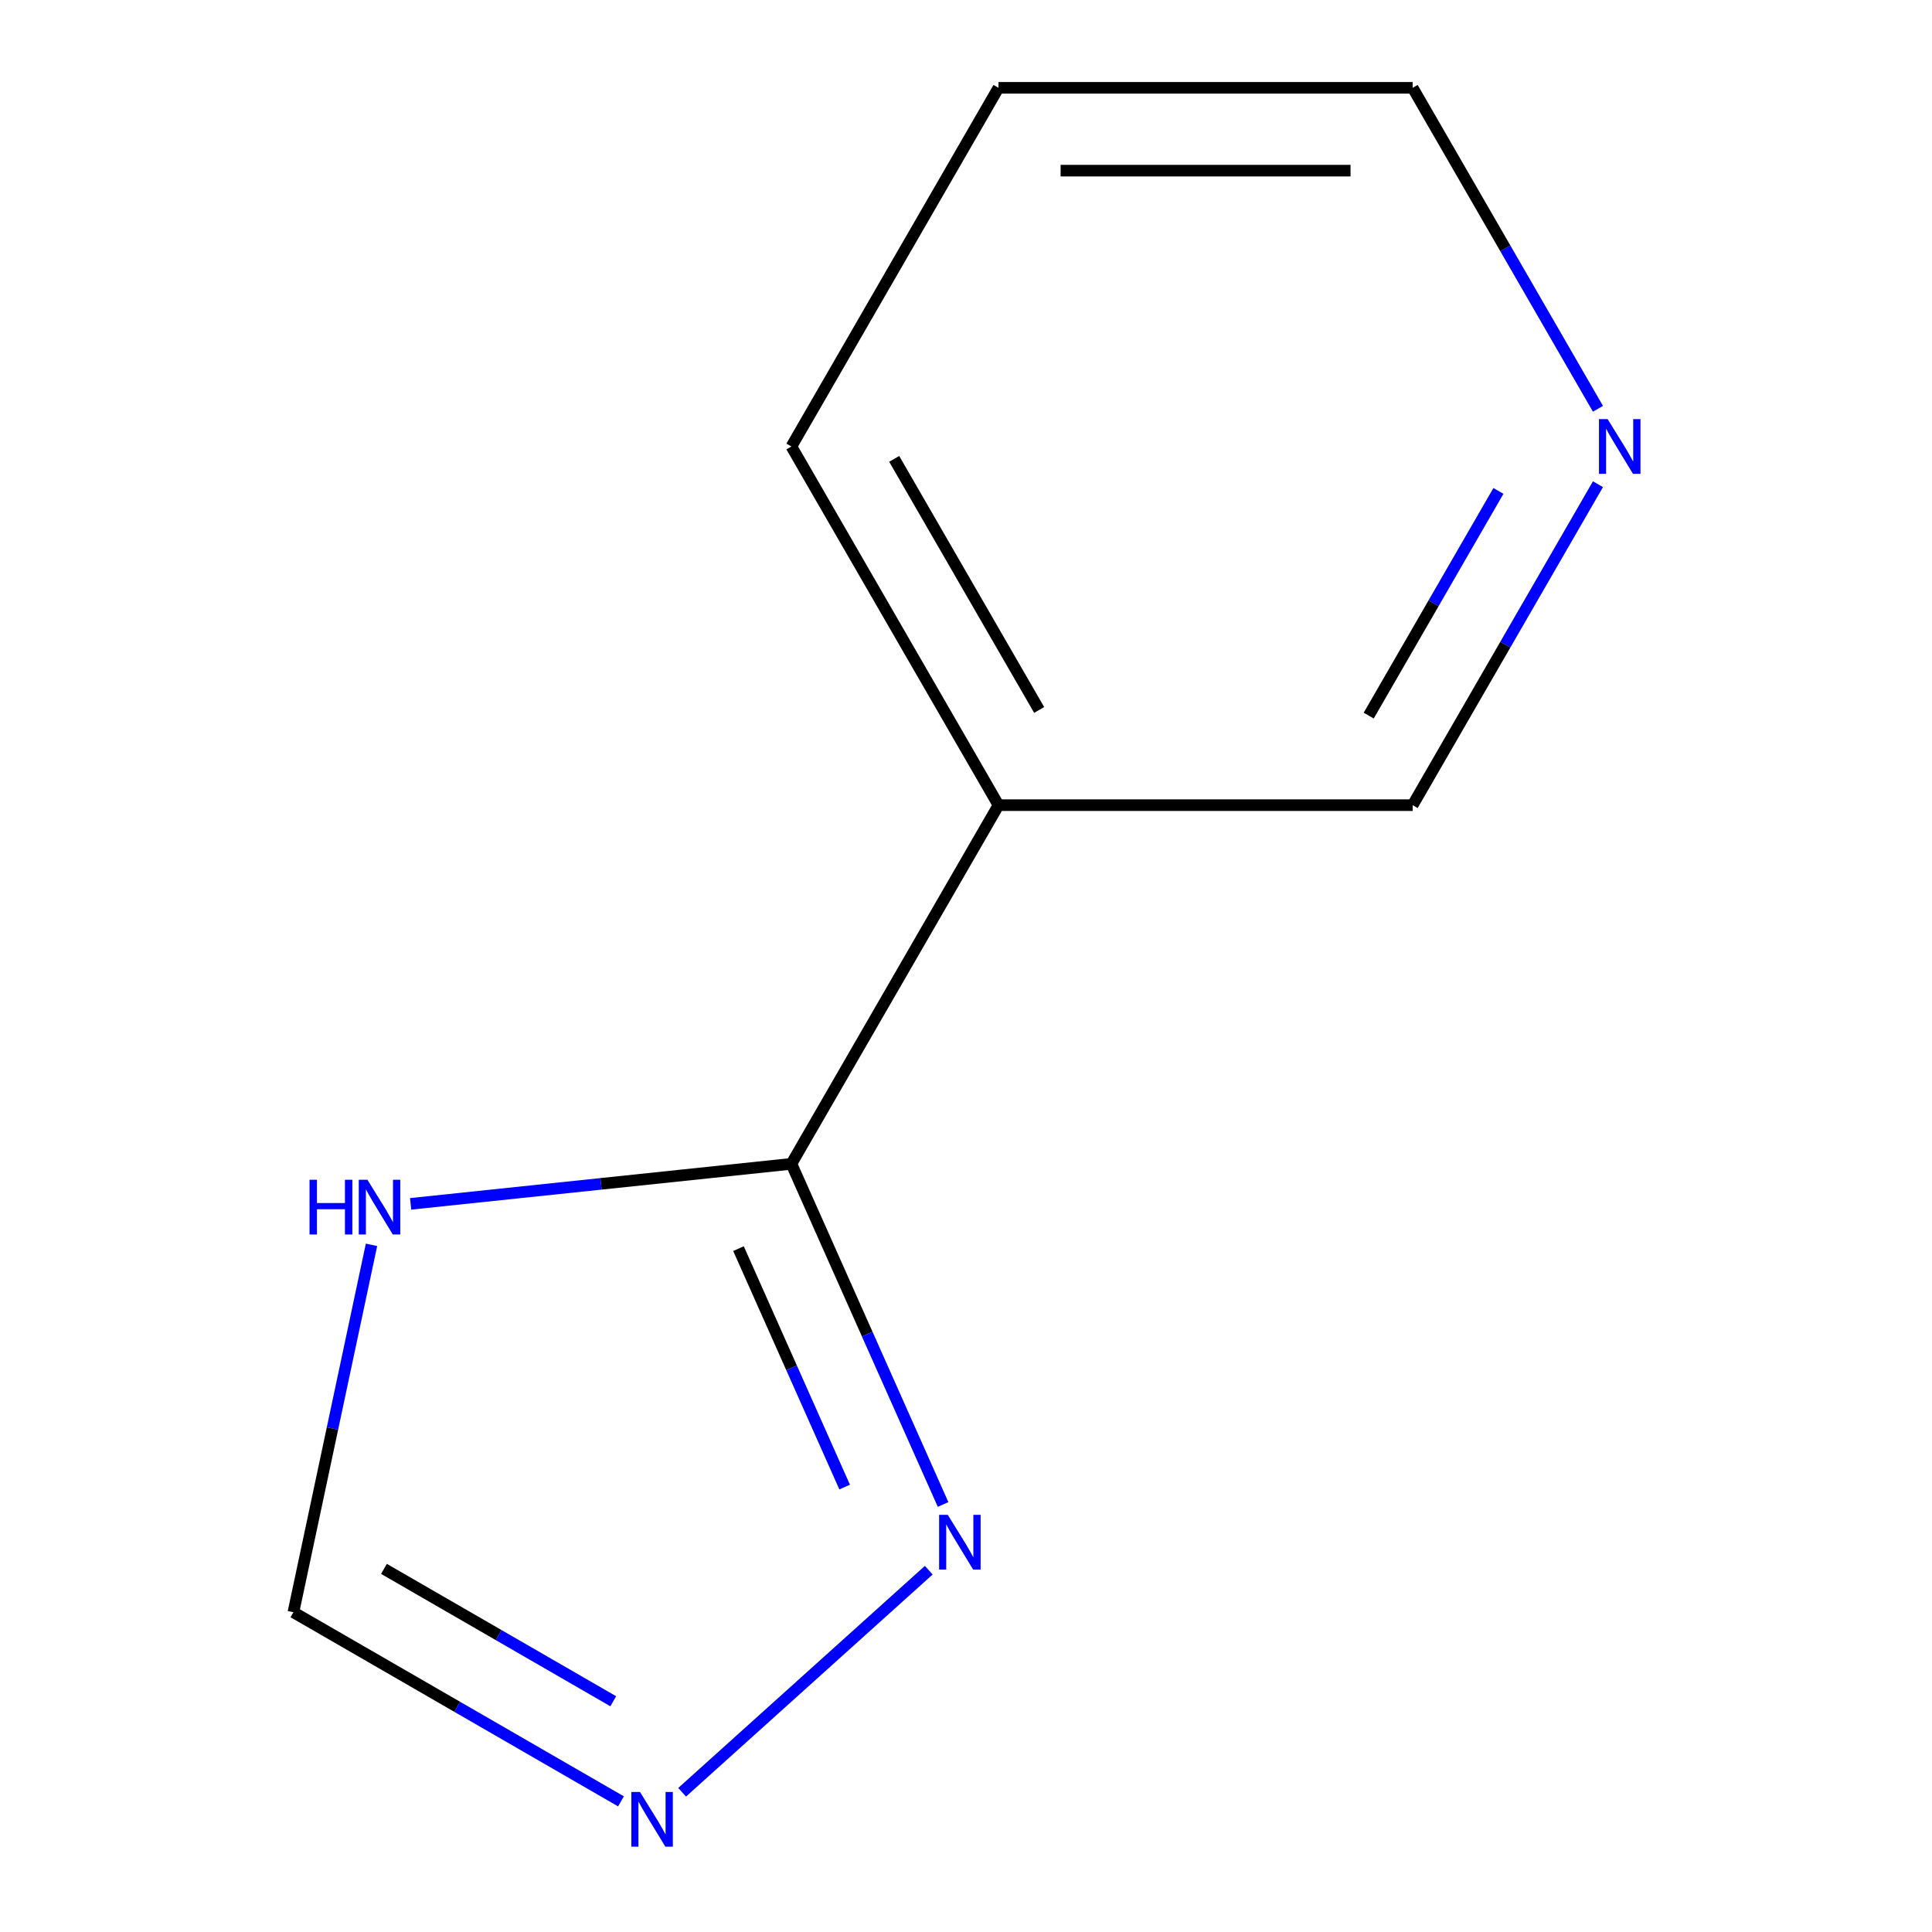 <?xml version='1.0' encoding='iso-8859-1'?>
<svg version='1.1' baseProfile='full'
              xmlns='http://www.w3.org/2000/svg'
                      xmlns:rdkit='http://www.rdkit.org/xml'
                      xmlns:xlink='http://www.w3.org/1999/xlink'
                  xml:space='preserve'
width='1000px' height='1000px' viewBox='0 0 1000 1000'>
<!-- END OF HEADER -->
<rect style='opacity:1.0;fill:#FFFFFF;stroke:none' width='1000' height='1000' x='0' y='0'> </rect>
<path class='bond-0' d='M 409.633,602.4 L 448.883,690.558' style='fill:none;fill-rule:evenodd;stroke:#000000;stroke-width:6px;stroke-linecap:butt;stroke-linejoin:miter;stroke-opacity:1' />
<path class='bond-0' d='M 448.883,690.558 L 488.134,778.716' style='fill:none;fill-rule:evenodd;stroke:#0000FF;stroke-width:6px;stroke-linecap:butt;stroke-linejoin:miter;stroke-opacity:1' />
<path class='bond-0' d='M 382.241,646.285 L 409.716,707.996' style='fill:none;fill-rule:evenodd;stroke:#000000;stroke-width:6px;stroke-linecap:butt;stroke-linejoin:miter;stroke-opacity:1' />
<path class='bond-0' d='M 409.716,707.996 L 437.191,769.707' style='fill:none;fill-rule:evenodd;stroke:#0000FF;stroke-width:6px;stroke-linecap:butt;stroke-linejoin:miter;stroke-opacity:1' />
<path class='bond-2' d='M 409.633,602.4 L 311.085,612.757' style='fill:none;fill-rule:evenodd;stroke:#000000;stroke-width:6px;stroke-linecap:butt;stroke-linejoin:miter;stroke-opacity:1' />
<path class='bond-2' d='M 311.085,612.757 L 212.538,623.115' style='fill:none;fill-rule:evenodd;stroke:#0000FF;stroke-width:6px;stroke-linecap:butt;stroke-linejoin:miter;stroke-opacity:1' />
<path class='bond-3' d='M 409.633,602.4 L 516.817,416.751' style='fill:none;fill-rule:evenodd;stroke:#000000;stroke-width:6px;stroke-linecap:butt;stroke-linejoin:miter;stroke-opacity:1' />
<path class='bond-1' d='M 480.725,812.731 L 353.075,927.667' style='fill:none;fill-rule:evenodd;stroke:#0000FF;stroke-width:6px;stroke-linecap:butt;stroke-linejoin:miter;stroke-opacity:1' />
<path class='bond-10' d='M 321.418,932.38 L 236.644,883.436' style='fill:none;fill-rule:evenodd;stroke:#0000FF;stroke-width:6px;stroke-linecap:butt;stroke-linejoin:miter;stroke-opacity:1' />
<path class='bond-10' d='M 236.644,883.436 L 151.869,834.491' style='fill:none;fill-rule:evenodd;stroke:#000000;stroke-width:6px;stroke-linecap:butt;stroke-linejoin:miter;stroke-opacity:1' />
<path class='bond-10' d='M 317.423,880.567 L 258.08,846.306' style='fill:none;fill-rule:evenodd;stroke:#0000FF;stroke-width:6px;stroke-linecap:butt;stroke-linejoin:miter;stroke-opacity:1' />
<path class='bond-10' d='M 258.08,846.306 L 198.738,812.045' style='fill:none;fill-rule:evenodd;stroke:#000000;stroke-width:6px;stroke-linecap:butt;stroke-linejoin:miter;stroke-opacity:1' />
<path class='bond-4' d='M 192.29,644.327 L 172.079,739.409' style='fill:none;fill-rule:evenodd;stroke:#0000FF;stroke-width:6px;stroke-linecap:butt;stroke-linejoin:miter;stroke-opacity:1' />
<path class='bond-4' d='M 172.079,739.409 L 151.869,834.491' style='fill:none;fill-rule:evenodd;stroke:#000000;stroke-width:6px;stroke-linecap:butt;stroke-linejoin:miter;stroke-opacity:1' />
<path class='bond-6' d='M 516.817,416.751 L 731.185,416.751' style='fill:none;fill-rule:evenodd;stroke:#000000;stroke-width:6px;stroke-linecap:butt;stroke-linejoin:miter;stroke-opacity:1' />
<path class='bond-7' d='M 516.817,416.751 L 409.633,231.103' style='fill:none;fill-rule:evenodd;stroke:#000000;stroke-width:6px;stroke-linecap:butt;stroke-linejoin:miter;stroke-opacity:1' />
<path class='bond-7' d='M 537.869,367.467 L 462.84,237.513' style='fill:none;fill-rule:evenodd;stroke:#000000;stroke-width:6px;stroke-linecap:butt;stroke-linejoin:miter;stroke-opacity:1' />
<path class='bond-5' d='M 827.1,250.622 L 779.142,333.687' style='fill:none;fill-rule:evenodd;stroke:#0000FF;stroke-width:6px;stroke-linecap:butt;stroke-linejoin:miter;stroke-opacity:1' />
<path class='bond-5' d='M 779.142,333.687 L 731.185,416.751' style='fill:none;fill-rule:evenodd;stroke:#000000;stroke-width:6px;stroke-linecap:butt;stroke-linejoin:miter;stroke-opacity:1' />
<path class='bond-5' d='M 775.583,254.105 L 742.013,312.25' style='fill:none;fill-rule:evenodd;stroke:#0000FF;stroke-width:6px;stroke-linecap:butt;stroke-linejoin:miter;stroke-opacity:1' />
<path class='bond-5' d='M 742.013,312.25 L 708.443,370.395' style='fill:none;fill-rule:evenodd;stroke:#000000;stroke-width:6px;stroke-linecap:butt;stroke-linejoin:miter;stroke-opacity:1' />
<path class='bond-11' d='M 827.1,211.584 L 779.142,128.519' style='fill:none;fill-rule:evenodd;stroke:#0000FF;stroke-width:6px;stroke-linecap:butt;stroke-linejoin:miter;stroke-opacity:1' />
<path class='bond-11' d='M 779.142,128.519 L 731.185,45.455' style='fill:none;fill-rule:evenodd;stroke:#000000;stroke-width:6px;stroke-linecap:butt;stroke-linejoin:miter;stroke-opacity:1' />
<path class='bond-9' d='M 409.633,231.103 L 516.817,45.455' style='fill:none;fill-rule:evenodd;stroke:#000000;stroke-width:6px;stroke-linecap:butt;stroke-linejoin:miter;stroke-opacity:1' />
<path class='bond-8' d='M 731.185,45.455 L 516.817,45.455' style='fill:none;fill-rule:evenodd;stroke:#000000;stroke-width:6px;stroke-linecap:butt;stroke-linejoin:miter;stroke-opacity:1' />
<path class='bond-8' d='M 699.03,88.328 L 548.972,88.328' style='fill:none;fill-rule:evenodd;stroke:#000000;stroke-width:6px;stroke-linecap:butt;stroke-linejoin:miter;stroke-opacity:1' />
<path  class='atom-1' d='M 490.564 784.075
L 499.844 799.075
Q 500.764 800.555, 502.244 803.235
Q 503.724 805.915, 503.804 806.075
L 503.804 784.075
L 507.564 784.075
L 507.564 812.395
L 503.684 812.395
L 493.724 795.995
Q 492.564 794.075, 491.324 791.875
Q 490.124 789.675, 489.764 788.995
L 489.764 812.395
L 486.084 812.395
L 486.084 784.075
L 490.564 784.075
' fill='#0000FF'/>
<path  class='atom-2' d='M 331.257 927.515
L 340.537 942.515
Q 341.457 943.995, 342.937 946.675
Q 344.417 949.355, 344.497 949.515
L 344.497 927.515
L 348.257 927.515
L 348.257 955.835
L 344.377 955.835
L 334.417 939.435
Q 333.257 937.515, 332.017 935.315
Q 330.817 933.115, 330.457 932.435
L 330.457 955.835
L 326.777 955.835
L 326.777 927.515
L 331.257 927.515
' fill='#0000FF'/>
<path  class='atom-3' d='M 160.219 610.647
L 164.059 610.647
L 164.059 622.687
L 178.539 622.687
L 178.539 610.647
L 182.379 610.647
L 182.379 638.967
L 178.539 638.967
L 178.539 625.887
L 164.059 625.887
L 164.059 638.967
L 160.219 638.967
L 160.219 610.647
' fill='#0000FF'/>
<path  class='atom-3' d='M 190.179 610.647
L 199.459 625.647
Q 200.379 627.127, 201.859 629.807
Q 203.339 632.487, 203.419 632.647
L 203.419 610.647
L 207.179 610.647
L 207.179 638.967
L 203.299 638.967
L 193.339 622.567
Q 192.179 620.647, 190.939 618.447
Q 189.739 616.247, 189.379 615.567
L 189.379 638.967
L 185.699 638.967
L 185.699 610.647
L 190.179 610.647
' fill='#0000FF'/>
<path  class='atom-6' d='M 832.109 216.943
L 841.389 231.943
Q 842.309 233.423, 843.789 236.103
Q 845.269 238.783, 845.349 238.943
L 845.349 216.943
L 849.109 216.943
L 849.109 245.263
L 845.229 245.263
L 835.269 228.863
Q 834.109 226.943, 832.869 224.743
Q 831.669 222.543, 831.309 221.863
L 831.309 245.263
L 827.629 245.263
L 827.629 216.943
L 832.109 216.943
' fill='#0000FF'/>
</svg>
